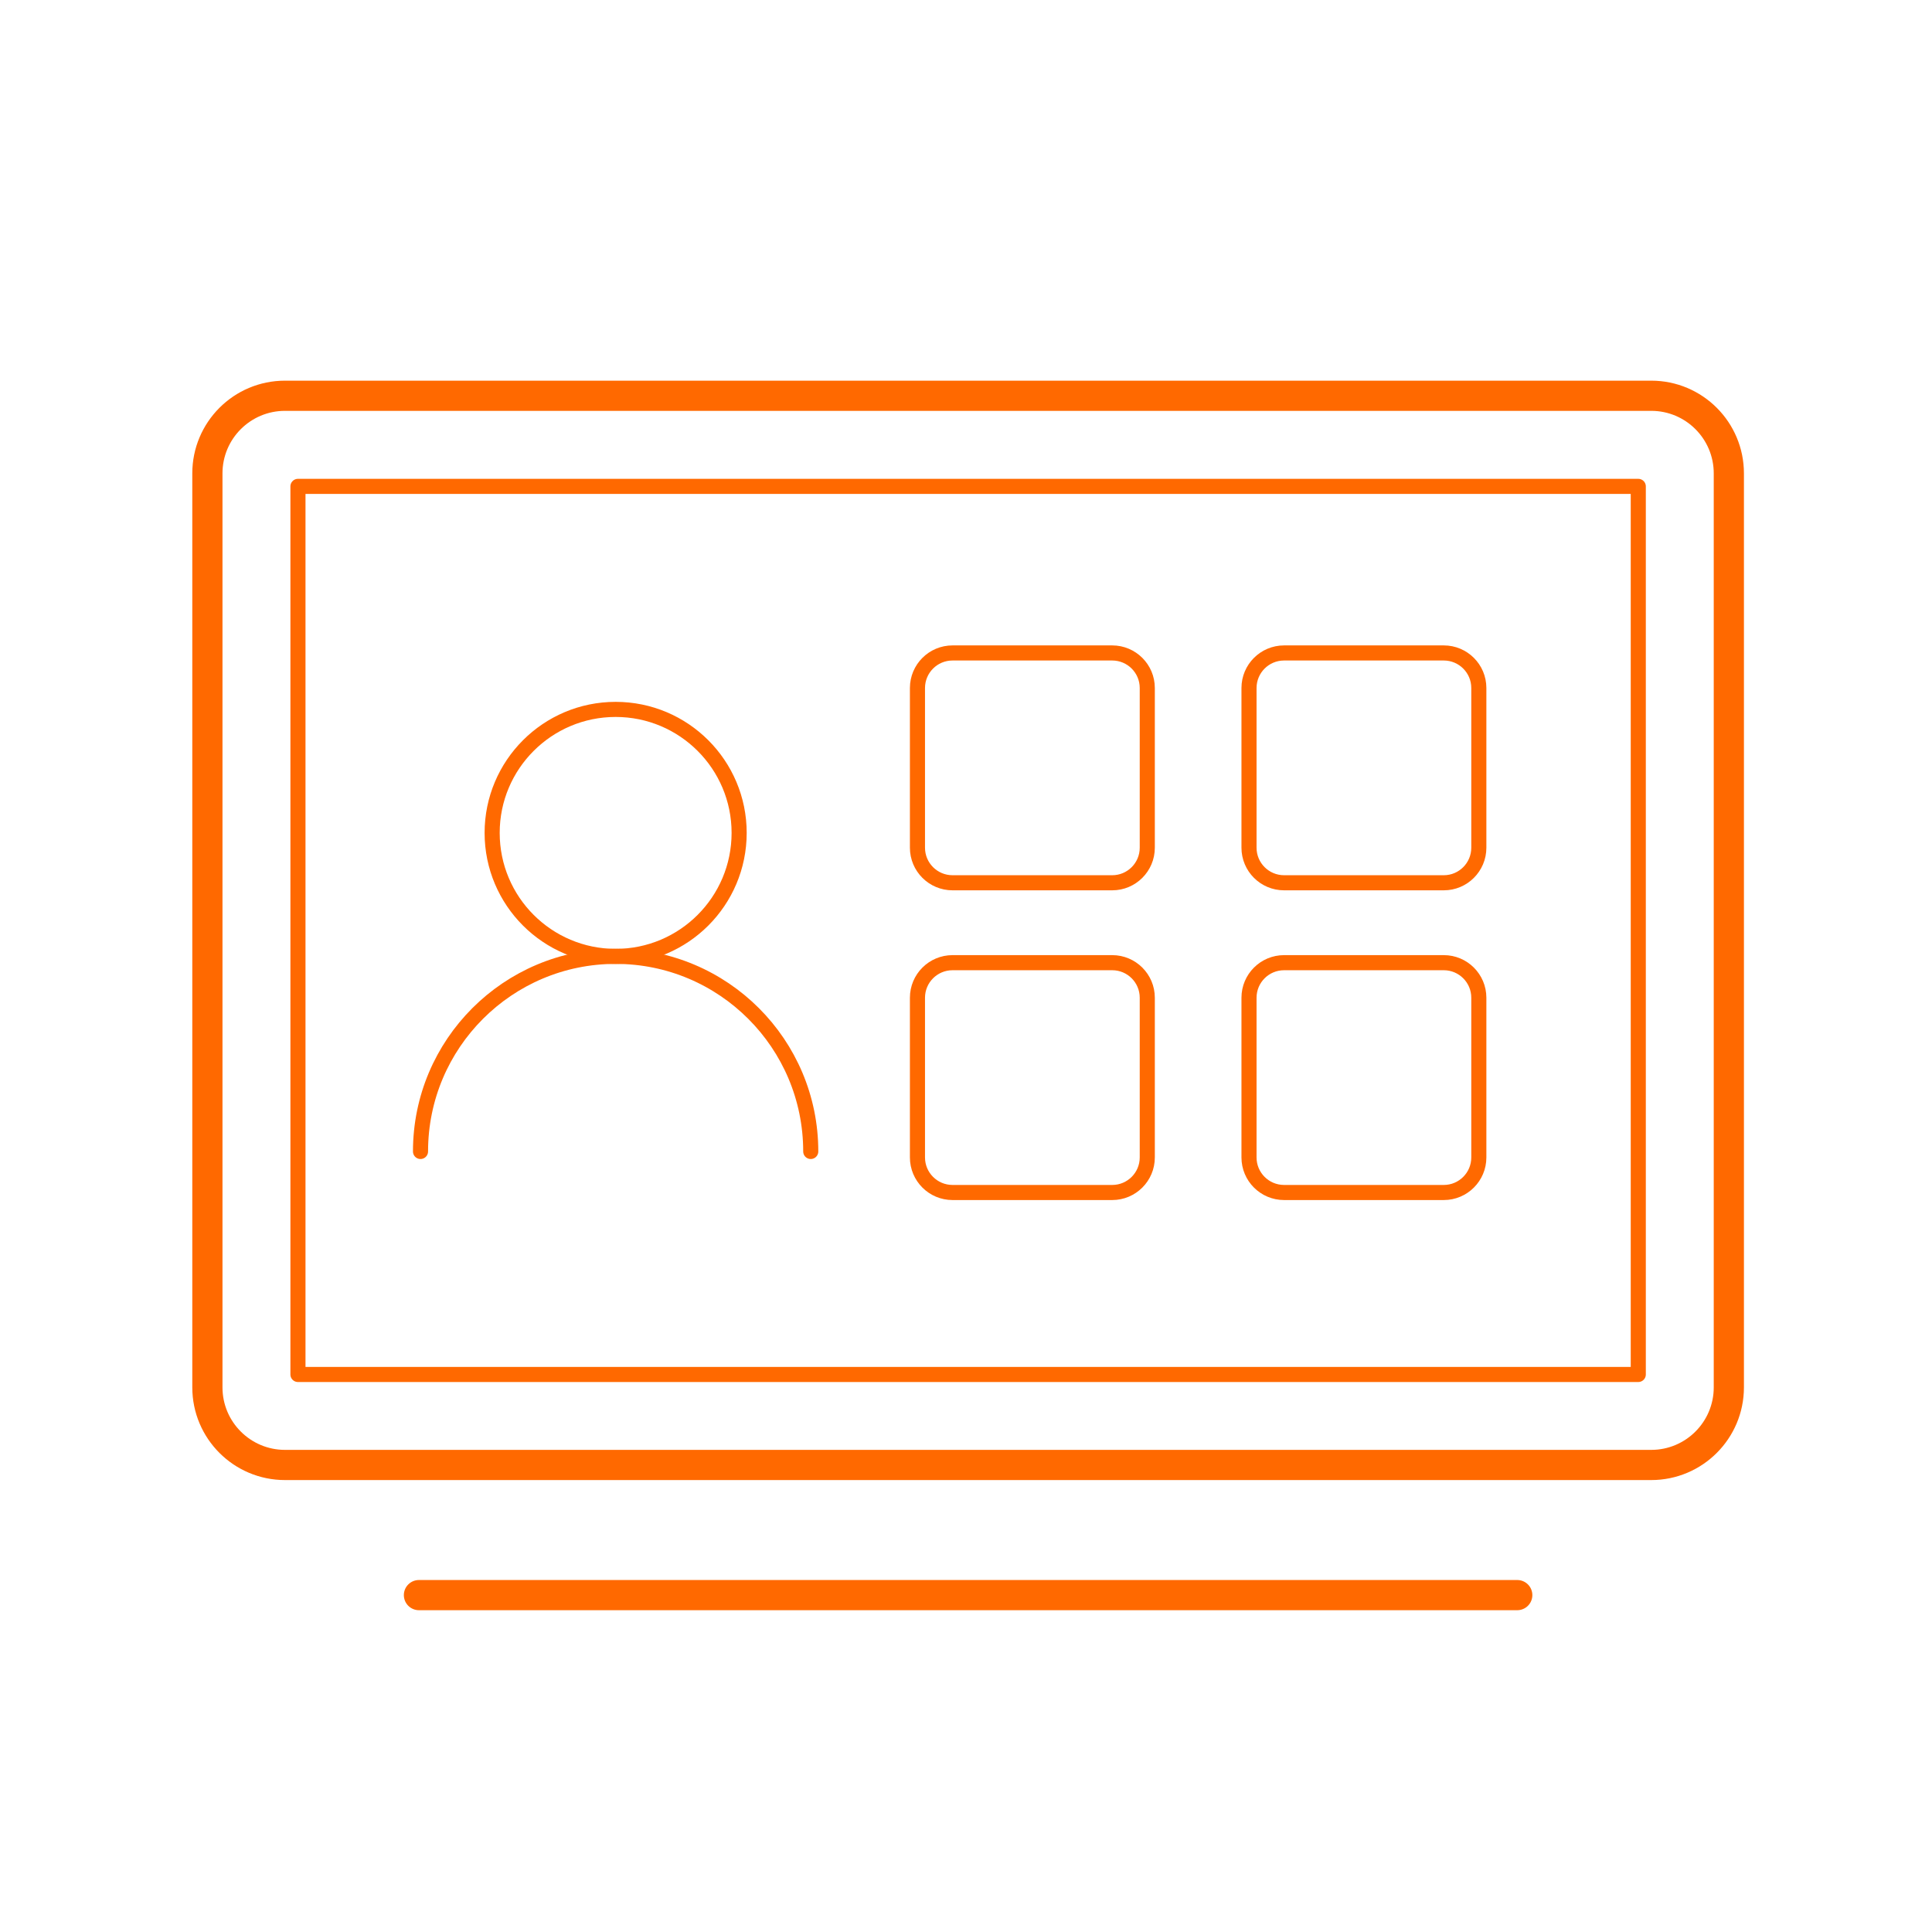 <?xml version="1.0" encoding="UTF-8" standalone="no"?>
<!DOCTYPE svg PUBLIC "-//W3C//DTD SVG 1.1//EN" "http://www.w3.org/Graphics/SVG/1.1/DTD/svg11.dtd">
<svg width="100%" height="100%" viewBox="0 0 128 128" version="1.1" xmlns="http://www.w3.org/2000/svg" xmlns:xlink="http://www.w3.org/1999/xlink" xml:space="preserve" xmlns:serif="http://www.serif.com/" style="fill-rule:evenodd;clip-rule:evenodd;stroke-linecap:round;stroke-linejoin:round;stroke-miterlimit:10;">
    <g transform="matrix(2,0,0,2,-1515.7,-2302.8)">
        <g>
            <g transform="matrix(1,0,0,1,812.549,1164.51)">
                <path d="M0,35.419L-45.258,35.419C-46.678,35.419 -47.829,34.268 -47.829,32.848L-47.829,2.571C-47.829,1.151 -46.678,0 -45.258,0L0,0C1.42,0 2.571,1.151 2.571,2.571L2.571,32.848C2.571,34.268 1.42,35.419 0,35.419Z" style="fill:none;fill-rule:nonzero;stroke:rgb(255,105,0);stroke-width:1px;"/>
            </g>
            <g transform="matrix(1,0,0,1,0,866.963)">
                <rect x="767.72" y="300.549" width="44.4" height="29.419" style="fill:none;stroke:rgb(255,105,0);stroke-width:0.5px;stroke-linecap:butt;"/>
            </g>
            <g transform="matrix(0,1,1,0,778.244,1174.9)">
                <circle cx="4.091" cy="0" r="4.091" style="fill:none;stroke:rgb(255,105,0);stroke-width:0.5px;"/>
            </g>
            <g transform="matrix(1,0,0,1,784.707,1183.08)">
                <path d="M0,6.464C0,2.894 -2.894,0 -6.464,0C-10.033,0 -12.927,2.894 -12.927,6.464" style="fill:none;fill-rule:nonzero;stroke:rgb(255,105,0);stroke-width:0.5px;"/>
            </g>
            <g transform="matrix(-1,0,0,1,771.728,1204.24)">
                <path d="M-36.383,0L0,0" style="fill:none;fill-rule:nonzero;stroke:rgb(255,105,0);stroke-width:1px;"/>
            </g>
            <g transform="matrix(1,0,0,1,794.694,1173.03)">
                <path d="M0,7.613L-5.29,7.613C-5.932,7.613 -6.452,7.093 -6.452,6.452L-6.452,1.161C-6.452,0.52 -5.932,0 -5.29,0L0,0C0.641,0 1.161,0.52 1.161,1.161L1.161,6.452C1.161,7.093 0.641,7.613 0,7.613Z" style="fill:none;fill-rule:nonzero;stroke:rgb(255,105,0);stroke-width:0.5px;"/>
            </g>
            <g transform="matrix(1,0,0,1,805.677,1173.03)">
                <path d="M0,7.613L-5.29,7.613C-5.932,7.613 -6.452,7.093 -6.452,6.452L-6.452,1.161C-6.452,0.52 -5.932,0 -5.29,0L0,0C0.641,0 1.161,0.52 1.161,1.161L1.161,6.452C1.161,7.093 0.641,7.613 0,7.613Z" style="fill:none;fill-rule:nonzero;stroke:rgb(255,105,0);stroke-width:0.5px;"/>
            </g>
            <g transform="matrix(1,0,0,1,794.694,1183.29)">
                <path d="M0,7.613L-5.29,7.613C-5.932,7.613 -6.452,7.093 -6.452,6.452L-6.452,1.161C-6.452,0.52 -5.932,0 -5.29,0L0,0C0.641,0 1.161,0.52 1.161,1.161L1.161,6.452C1.161,7.093 0.641,7.613 0,7.613Z" style="fill:none;fill-rule:nonzero;stroke:rgb(255,105,0);stroke-width:0.5px;"/>
            </g>
            <g transform="matrix(1,0,0,1,805.677,1183.29)">
                <path d="M0,7.613L-5.29,7.613C-5.932,7.613 -6.452,7.093 -6.452,6.452L-6.452,1.161C-6.452,0.52 -5.932,0 -5.29,0L0,0C0.641,0 1.161,0.52 1.161,1.161L1.161,6.452C1.161,7.093 0.641,7.613 0,7.613Z" style="fill:none;fill-rule:nonzero;stroke:rgb(255,105,0);stroke-width:0.5px;"/>
            </g>
        </g>
    </g>
</svg>
